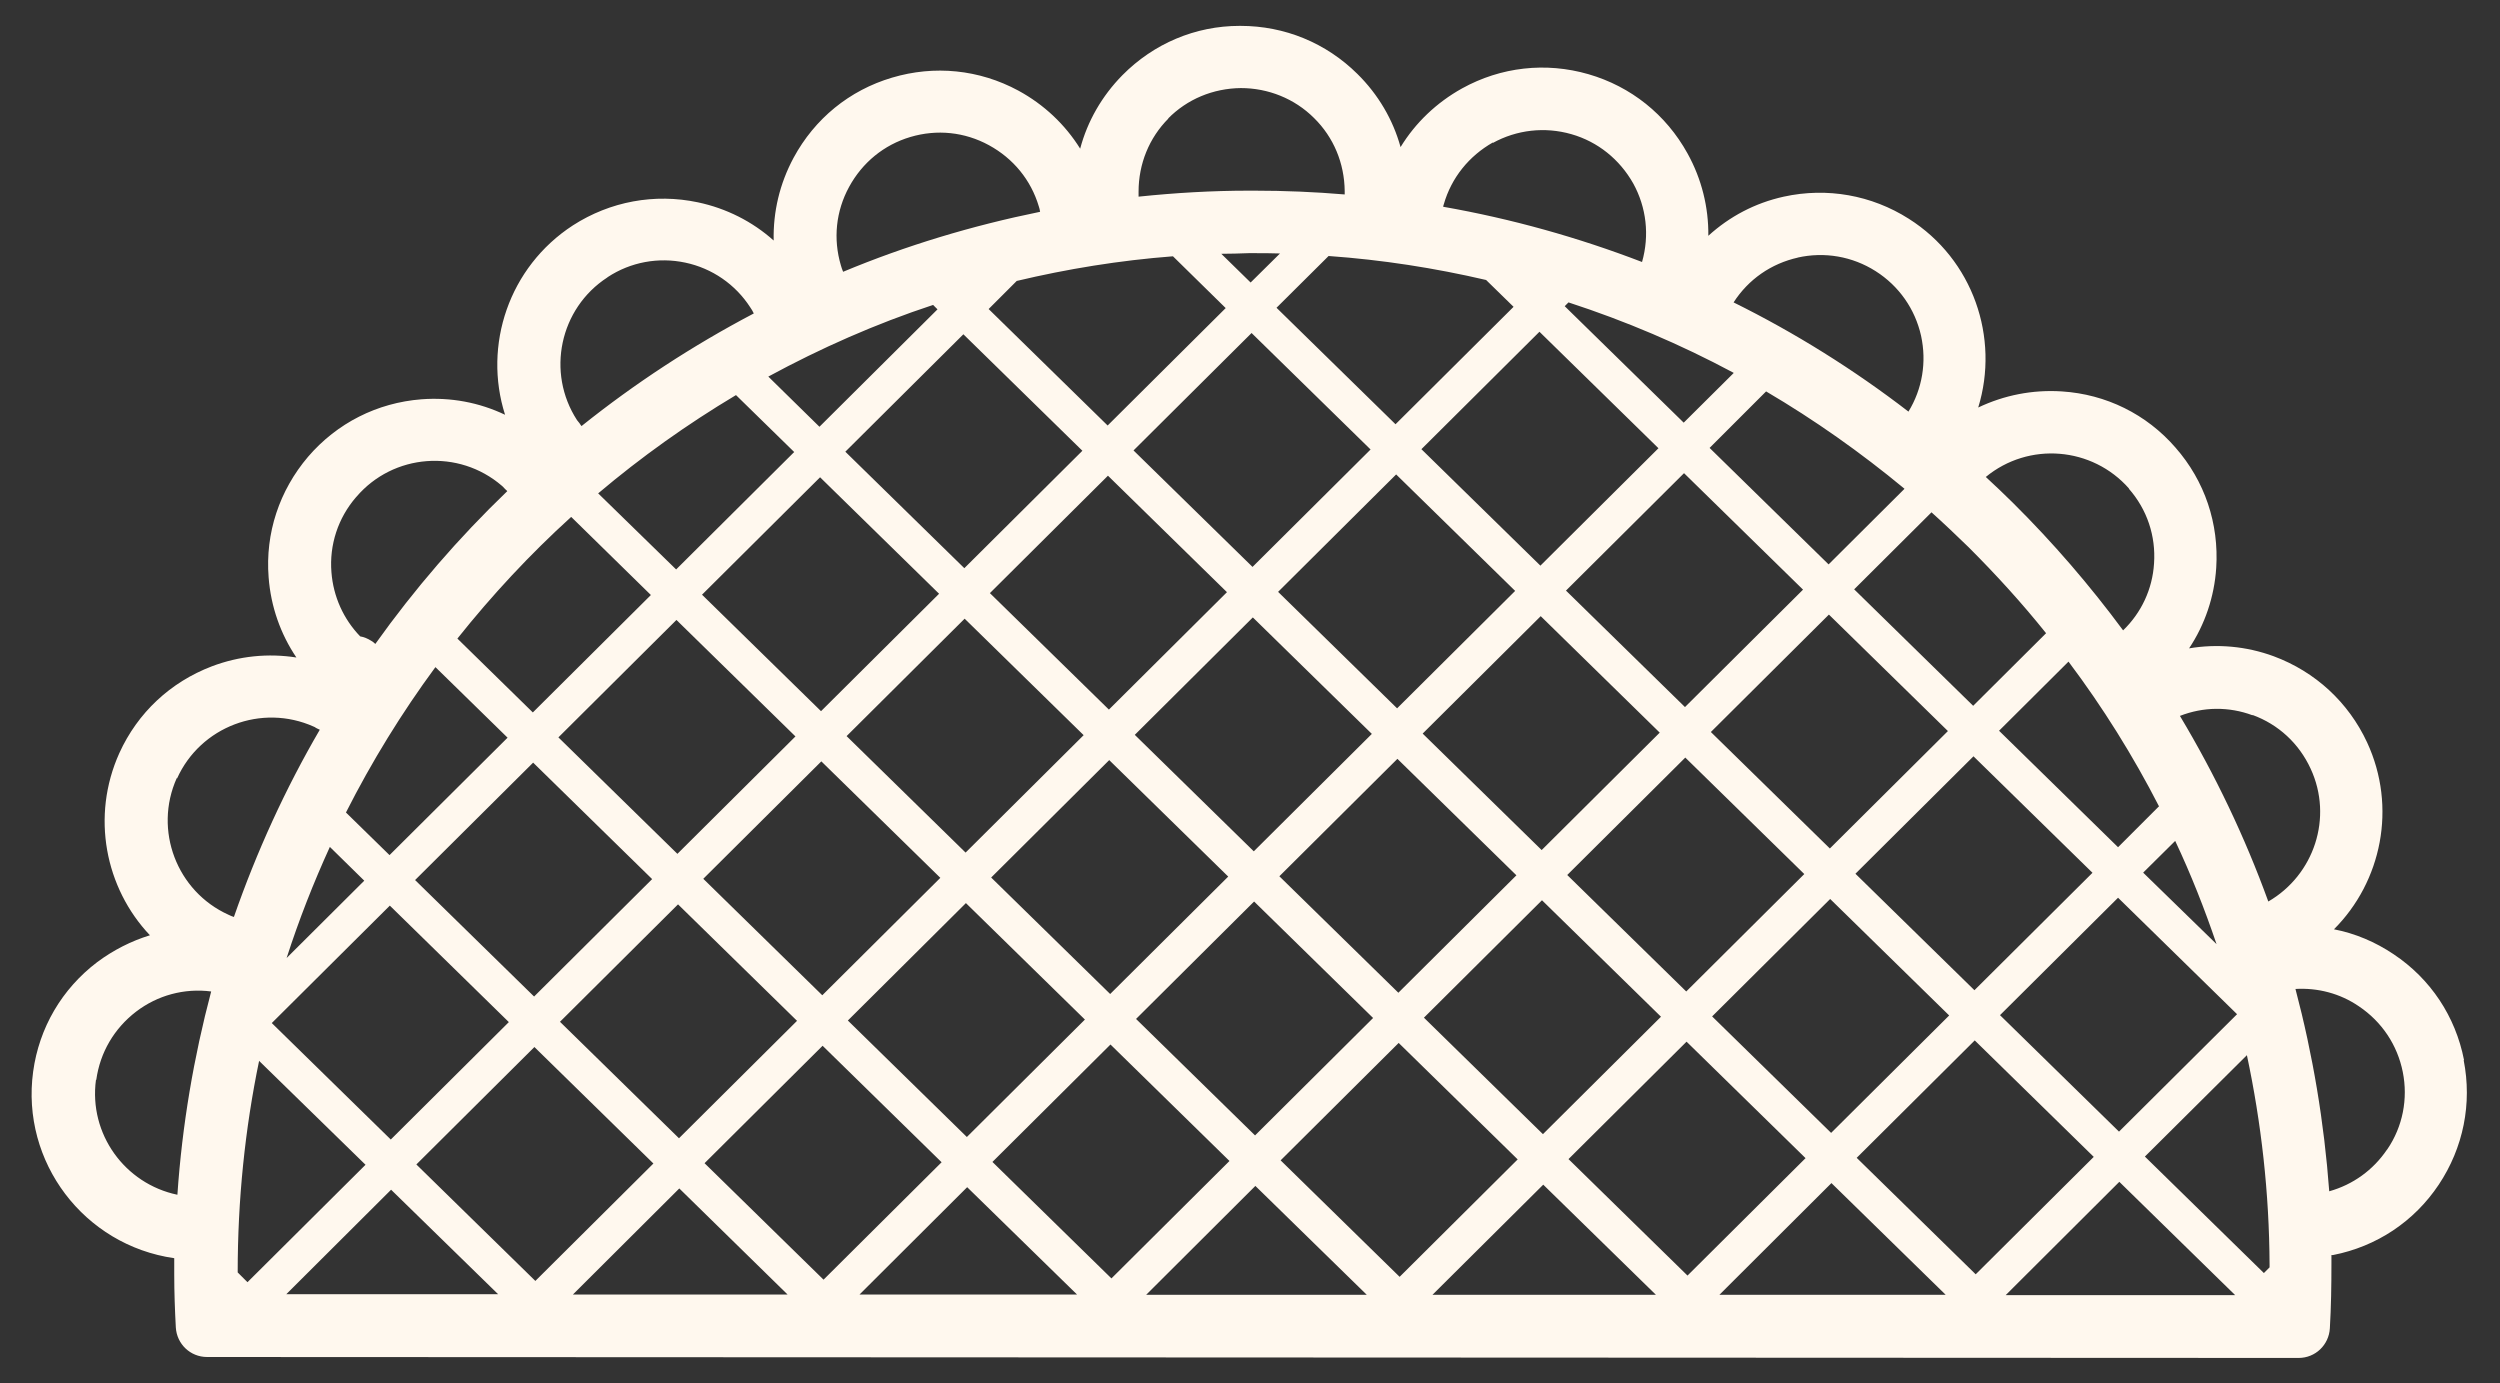<?xml version="1.0" encoding="UTF-8"?>
<svg id="Layer_1" xmlns="http://www.w3.org/2000/svg" version="1.1" viewBox="0 0 792 438.2">
  <rect x="0" y="0" width="792" height="438.2" fill="#333333" stroke="none"/>
  <!-- Generator: Adobe Illustrator 29.3.1, SVG Export Plug-In . SVG Version: 2.1.0 Build 151)  -->
  <defs>
    <style>
      .st0 {
        fill: #fff8ee;
      }
    </style>
  </defs>
  <path class="st0" d="M780.6,335.8c-2.7-13.8-10.6-25.7-22.3-33.5-5.8-3.9-12.2-6.6-18.9-7.9,15.1-15.1,20-38.7,10.5-59.2-5.9-12.7-16.4-22.4-29.6-27.3-8.7-3.2-17.9-4-26.8-2.5,5-7.5,8-16.3,8.6-25.5.9-14-3.6-27.5-12.9-38.1-9.2-10.6-22-16.9-36-17.8-9.3-.6-18.3,1.2-26.5,5.1,6.8-22.1-1.6-46.9-22-59.8-11.8-7.5-25.9-10-39.6-7-9.1,2-17.2,6.3-23.9,12.4.1-9-2.1-18-6.6-26.1-6.8-12.3-17.9-21.2-31.4-25.1-13.5-3.9-27.7-2.3-40,4.5-8.1,4.5-14.8,10.9-19.5,18.6-2.4-8.7-7.1-16.7-13.7-23.2-9.9-9.8-23-15.2-37-15.2s-.2,0-.3,0c-14,0-27.2,5.6-37.1,15.6-6.5,6.6-11.1,14.6-13.4,23.3-4.8-7.7-11.5-14-19.6-18.4-12.4-6.7-26.6-8.1-40-4.1-13.5,4-24.5,13-31.2,25.4-4.4,8.2-6.5,17.1-6.3,26.2-6.7-6-15-10.2-24-12.1-13.7-2.9-27.8-.3-39.6,7.3-20.3,13.2-28.5,38-21.5,60-8.2-3.9-17.2-5.6-26.5-4.9-14,1.1-26.7,7.5-35.9,18.2-9.1,10.7-13.6,24.2-12.5,38.2.7,9.3,3.8,18,8.8,25.4-8.9-1.4-18.1-.5-26.8,2.8-13.1,5-23.5,14.7-29.3,27.5-9,20-4.5,42.7,9.7,57.7-5.9,1.8-11.6,4.7-16.7,8.5-11.2,8.5-18.4,20.8-20.3,34.7-3.9,28.6,16.1,55,44.7,59.1,0,1.7,0,3.4,0,5.1,0,5.6.2,11.3.5,16.8.3,5.3,4.6,9.4,9.9,9.4l662.6.3h0c5.3,0,9.6-4.1,9.9-9.4.4-6.7.5-13.6.5-20.3,0-1,0-1.9,0-2.9.2,0,.3,0,.5,0,13.8-2.7,25.7-10.6,33.5-22.3,7.8-11.7,10.6-25.7,7.9-39.4ZM713.6,226.5c8.2,3,14.7,9,18.4,17,7.2,15.5,1.1,33.7-13.4,42.1-7.4-20.4-16.8-40.1-28-58.8,7.4-2.9,15.5-3,23-.2ZM295.6,96.6l1.4,1.4-37.4,37.2-16.2-15.9c16.6-9,34-16.7,52.2-22.7ZM549.2,118.2l-15.8,15.7-37.7-36.9,1.2-1.2c18.1,5.9,35.5,13.3,52.3,22.3ZM579.7,268.8l-37.7-36.9,37.4-37.2,37.7,36.9-37.4,37.2ZM625.2,239.6l37.7,36.9-37.4,37.2-37.7-36.9,37.4-37.2ZM268.2,233.2l37.4-37.2,37.7,36.9-37.4,37.2-37.7-36.9ZM297.9,278.1l-37.4,37.2-37.7-36.9,37.4-37.2,37.7,36.9ZM351.4,240.8l37.7,36.9-37.4,37.2-37.7-36.9,37.4-37.2ZM359.5,232.8l37.4-37.2,37.7,36.9-37.4,37.2-37.7-36.9ZM442.7,240.4l37.7,36.9-37.4,37.2-37.7-36.9,37.4-37.2ZM450.7,232.4l37.4-37.2,37.7,36.9-37.4,37.2-37.7-36.9ZM533.9,240l37.7,36.9-37.4,37.2-37.7-36.9,37.4-37.2ZM533.8,224l-37.7-36.9,37.4-37.2,37.7,36.9-37.4,37.2ZM488,179.2l-37.7-36.9,37.4-37.2,37.7,36.9-37.4,37.2ZM480,187.2l-37.4,37.2-37.7-36.9,37.4-37.2,37.7,36.9ZM396.8,179.6l-37.7-36.9,37.4-37.2,37.7,36.9-37.4,37.2ZM388.7,187.6l-37.4,37.2-37.7-36.9,37.4-37.2,37.7,36.9ZM305.5,180l-37.7-36.9,37.4-37.2,37.7,36.9-37.4,37.2ZM297.5,188.1l-37.4,37.2-37.7-36.9,37.4-37.2,37.7,36.9ZM252,233.3l-37.4,37.2-37.7-36.9,37.4-37.2,37.7,36.9ZM206.6,278.5l-37.4,37.2-37.7-36.9,37.4-37.2,37.7,36.9ZM161.2,323.8l-37.4,37.2-37.7-36.9,37.4-37.2,37.7,36.9ZM169.3,331.7l37.7,36.9-37.4,37.2-37.7-36.9,37.4-37.2ZM177.4,323.7l37.4-37.2,37.7,36.9-37.4,37.2-37.7-36.9ZM260.6,331.3l37.7,36.9-37.4,37.2-37.7-36.9,37.4-37.2ZM268.6,323.3l37.4-37.2,37.7,36.9-37.4,37.2-37.7-36.9ZM351.8,330.9l37.7,36.9-37.4,37.2-37.7-36.9,37.4-37.2ZM359.9,322.8l37.4-37.2,37.7,36.9-37.4,37.2-37.7-36.9ZM443.1,330.4l37.7,36.9-37.4,37.2-37.7-36.9,37.4-37.2ZM451.1,322.4l37.4-37.2,37.7,36.9-37.4,37.2-37.7-36.9ZM534.3,330l37.7,36.9-37.4,37.2-37.7-36.9,37.4-37.2ZM542.4,322l37.4-37.2,37.7,36.9-37.4,37.2-37.7-36.9ZM625.6,329.6l37.7,36.9-37.4,37.2-37.7-36.9,37.4-37.2ZM633.6,321.6l37.4-37.2,37.7,36.9-37.4,37.2-37.7-36.9ZM711.8,334.2c4.6,21.6,7.1,43.8,7.2,66.4,0,.3,0,.6,0,.9l-1.8,1.8-37.7-36.9,32.4-32.2ZM679,276.4l10.1-10c5,10.6,9.3,21.5,13.1,32.7l-23.2-22.6ZM683.9,255.5l-12.9,12.9-37.7-36.9,22-21.9c10.9,14.5,20.5,29.9,28.7,45.9ZM625.1,223.6l-37.7-36.9,24.5-24.4c4,3.6,7.9,7.3,11.8,11.1,8.7,8.7,16.9,17.7,24.5,27.2l-23.1,23ZM603.3,154.9l-24,23.9-37.7-36.9,17.9-17.9c15.3,9,29.9,19.3,43.8,30.8ZM470.8,88.7l8.7,8.5-37.4,37.2-37.7-36.9,16.5-16.4c16.9,1.2,33.6,3.8,49.9,7.6ZM396.3,89.6l-9.4-9.2c2.9,0,5.8-.1,8.7-.2.5,0,1,0,1.5,0,2.8,0,5.6,0,8.4.1l-9.3,9.2ZM371.6,81.2l16.7,16.4-37.4,37.2-37.7-36.9,8.9-8.9c16-3.8,32.5-6.5,49.4-7.8ZM233.2,125.2l18.4,18-37.4,37.2-24.7-24.1c13.6-11.5,28.2-21.9,43.6-31.1ZM181,163.8l25.2,24.7-37.4,37.2-23.9-23.4c11-13.8,23-26.7,36-38.5ZM138,211.4l22.8,22.3-37.4,37.2-13.8-13.5c8.2-16.2,17.7-31.6,28.3-46ZM104.5,268.3l10.9,10.7-24.6,24.5c3.9-12.1,8.5-23.8,13.7-35.2ZM82.1,336.1l33.7,32.9-37.4,37.2-3.1-3.1c0-23,2.3-45.4,6.8-67.1ZM123.9,376.9l33.9,33.1h-67.1s33.2-33.1,33.2-33.1ZM215.2,376.5l34.3,33.6h-68s33.7-33.6,33.7-33.6ZM306.4,376.1l34.8,34h-68.9s34.1-34,34.1-34ZM397.7,375.7l35.3,34.5h-69.9s34.6-34.5,34.6-34.5ZM488.9,375.3l35.7,34.9h-70.8s35.1-34.9,35.1-34.9ZM580.2,374.8l36.2,35.4h-71.7s35.5-35.4,35.5-35.4ZM671.4,374.4l36.7,35.9h-72.7s36-35.9,36-35.9ZM674.4,154.8c5.8,6.6,8.6,15,8,23.7-.5,8.1-4,15.6-9.8,21.2-10.5-14.2-22.1-27.7-34.9-40.4-2.8-2.8-5.7-5.5-8.6-8.2,13.6-11.2,33.7-9.6,45.4,3.7ZM569.5,81.6c8.5-1.9,17.3-.4,24.7,4.3,7.4,4.7,12.5,12,14.4,20.5,1.8,8.3.4,16.8-4,24-17.4-13.4-36-25-55.4-34.6,4.7-7.3,11.9-12.3,20.4-14.2ZM472.9,45.3c7.6-4.2,16.5-5.2,24.9-2.8,8.4,2.4,15.3,8,19.6,15.6,4.2,7.6,5.2,16.5,2.8,24.9,0,0,0,0,0,0-20.3-7.8-41.4-13.7-63-17.5,0-.2.1-.5.2-.8,2.4-8.4,8-15.3,15.6-19.6ZM370,37.6c6.1-6.2,14.3-9.6,23.1-9.7,8.6,0,17,3.3,23.2,9.5,6.2,6.1,9.6,14.3,9.7,23.1,0,.4,0,.7,0,1.1-9.5-.8-19-1.2-28.7-1.2s-1.1,0-1.6,0c-11.8,0-23.5.7-35,1.9,0-.5,0-1.1,0-1.6,0-8.7,3.3-17,9.5-23.2ZM269,59.2c4.2-7.7,11-13.3,19.4-15.8,8.4-2.5,17.2-1.6,24.9,2.6,7.7,4.2,13.3,11,15.8,19.4.2.5.3,1.1.4,1.7-21.6,4.4-42.5,10.7-62.4,19-.3-.7-.5-1.3-.7-2-2.5-8.4-1.6-17.2,2.6-24.9ZM192.5,87.8c7.3-4.8,16.1-6.4,24.6-4.6,8.5,1.8,15.9,6.9,20.6,14.2.4.6.8,1.2,1.1,1.9-19.4,10.2-37.6,22.1-54.6,35.7,0-.1-.1-.2-.2-.3l-.4-.6c-.3-.3-.5-.7-.8-1-9.8-15.1-5.5-35.4,9.6-45.2ZM112.9,157.4c11.7-13.7,32.4-15.3,46.1-3.5.3.2.5.5.7.7l.6.6c.1.1.3.2.4.4-15.4,14.8-29.4,31-41.8,48.4-.4-.4-.8-.7-1.3-1-1.1-.7-2.3-1.2-3.5-1.4-5.3-5.5-8.5-12.6-9.1-20.3-.7-8.7,2.1-17.2,7.8-23.8ZM56.1,246.6c7.4-16.4,26.8-23.8,43.3-16.4.2.1.5.2.7.4l.8.4c.1,0,.3.1.4.2-10.9,18.7-20,38.6-27.2,59.3-.6-.2-1.1-.4-1.7-.7-16.4-7.4-23.8-26.8-16.4-43.3ZM30.5,342.1c1.2-8.7,5.7-16.3,12.6-21.6,6.8-5.2,15.3-7.5,23.8-6.4-5.5,20.8-9.2,42.3-10.7,64.4-16.7-3.5-28.1-19.3-25.8-36.4ZM756.2,364.2c-4.4,6.5-10.8,11.1-18.3,13.2-1.6-21.8-5.2-43.3-10.7-64.1,7.1-.4,14.1,1.4,20.1,5.5,7.3,4.9,12.2,12.3,13.9,20.8s0,17.3-4.9,24.5Z"/>
</svg>